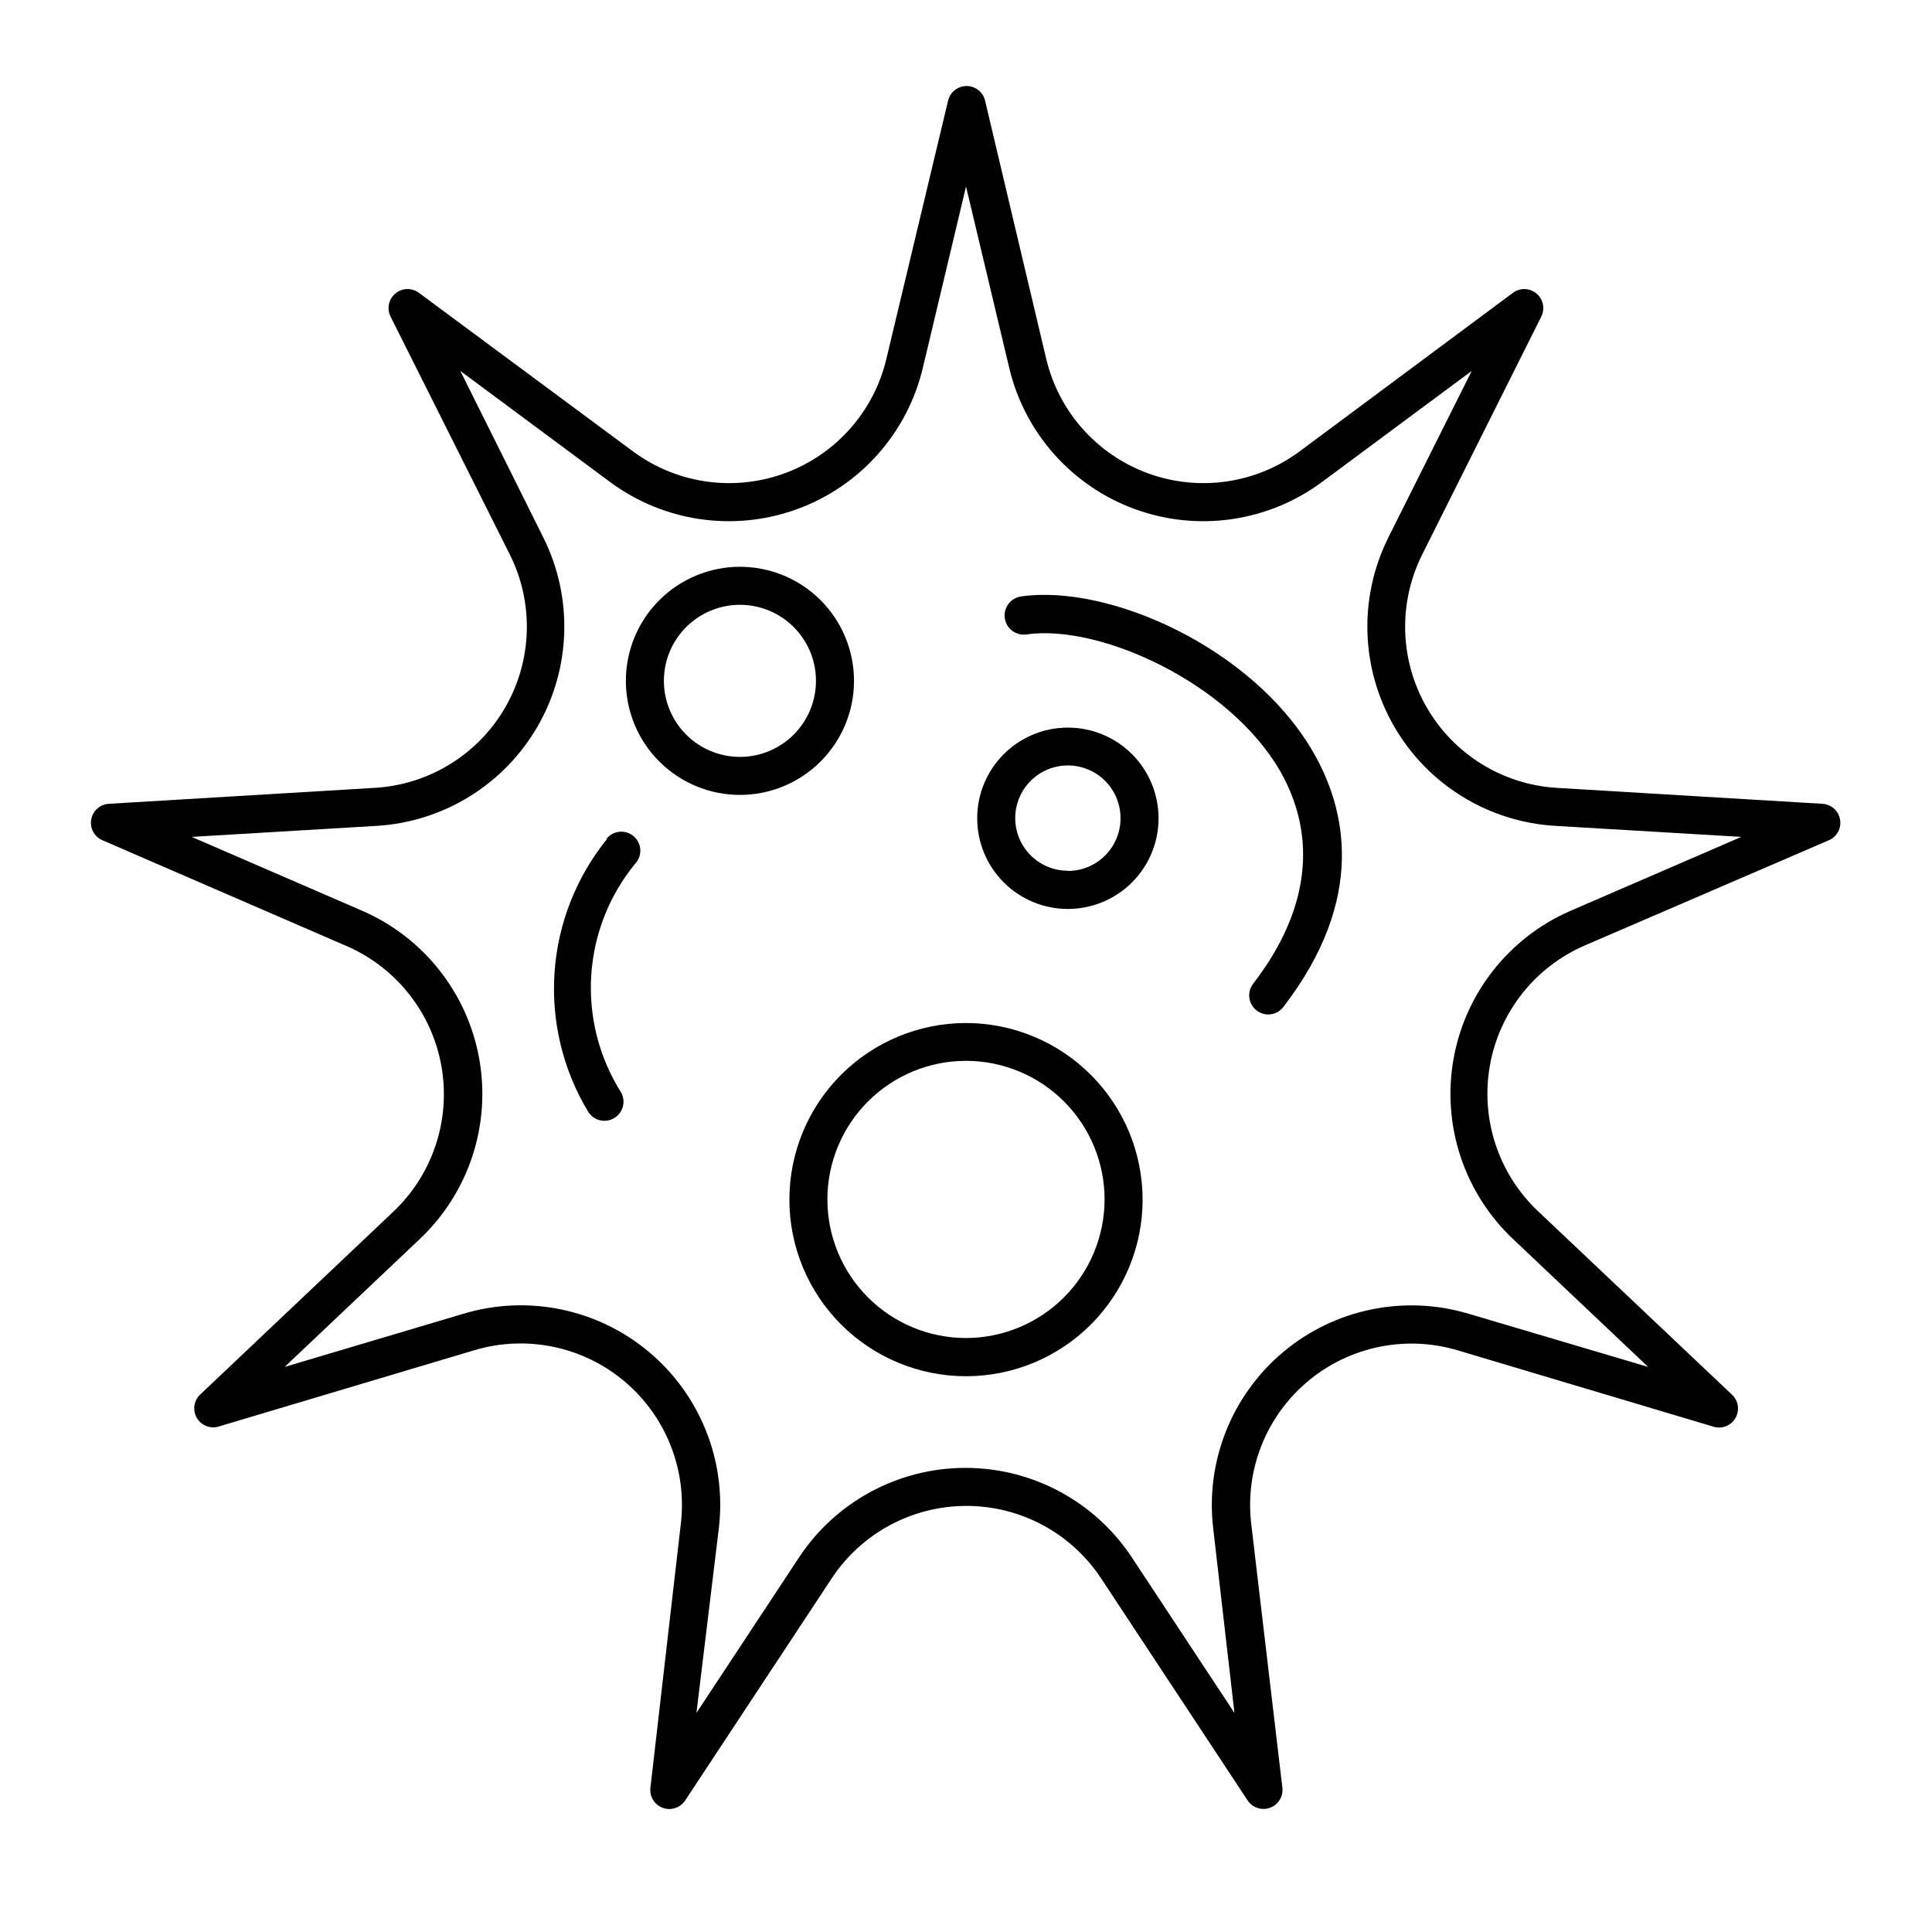 <?xml version="1.0" encoding="UTF-8"?>
<!-- Uploaded to: ICON Repo, www.iconrepo.com, Generator: ICON Repo Mixer Tools -->
<svg fill="#000000" width="800px" height="800px" version="1.1" viewBox="144 144 512 512" xmlns="http://www.w3.org/2000/svg">
 <g>
  <path d="m627.02 357.02-70.535-4.231c-14.332-0.895-27.258-8.922-34.418-21.371-7.156-12.453-7.59-27.66-1.148-40.5l31.539-63.027v0.004c1.039-2.086 0.512-4.613-1.273-6.109-1.785-1.5-4.363-1.578-6.234-0.191l-56.527 42.02c-11.562 8.566-26.648 10.758-40.168 5.828-13.52-4.93-23.656-16.316-26.992-30.312l-16.223-68.52c-0.559-2.242-2.574-3.812-4.887-3.812-2.309 0-4.324 1.57-4.887 3.812l-16.375 68.52h0.004c-3.336 13.996-13.473 25.383-26.992 30.312-13.52 4.93-28.609 2.738-40.168-5.828l-56.727-42.02c-1.875-1.387-4.453-1.309-6.238 0.191-1.785 1.496-2.309 4.023-1.27 6.109l31.59 63.023c6.449 12.867 5.992 28.117-1.211 40.578s-20.191 20.461-34.562 21.293l-70.535 4.231h0.004c-2.305 0.16-4.207 1.867-4.613 4.144-0.402 2.273 0.793 4.531 2.898 5.477l64.641 28.012c13.262 5.699 22.762 17.695 25.27 31.906 2.508 14.215-2.316 28.738-12.828 38.629l-50.984 48.266c-1.805 1.602-2.223 4.258-0.992 6.336 1.227 2.078 3.758 2.992 6.031 2.18l67.512-20.152c13.785-4.113 28.715-1.023 39.734 8.23 11.02 9.254 16.645 23.426 14.977 37.715l-8.062 69.98h0.004c-0.293 2.328 1.062 4.547 3.266 5.356 2.203 0.805 4.672-0.016 5.953-1.98l38.793-58.793v-0.004c7.914-12.012 21.336-19.242 35.719-19.242 14.387 0 27.809 7.231 35.723 19.242l38.793 58.793v0.004c0.938 1.422 2.527 2.273 4.231 2.266 0.586 0 1.164-0.102 1.715-0.301 2.199-0.805 3.555-3.016 3.273-5.34l-8.262-69.98c-1.656-14.293 3.984-28.461 15.016-37.707 11.027-9.242 25.965-12.32 39.75-8.191l67.512 20.152h-0.004c2.273 0.816 4.805-0.098 6.035-2.176 1.227-2.078 0.809-4.734-0.996-6.336l-51.238-48.469c-10.512-9.891-15.332-24.41-12.824-38.625 2.508-14.215 12.008-26.211 25.27-31.906l64.637-27.863c2.109-0.945 3.305-3.203 2.898-5.477-0.402-2.277-2.305-3.984-4.609-4.144zm-66.957 28.414c-16.254 7.117-27.859 21.914-30.898 39.395-3.039 17.484 2.887 35.324 15.785 47.512l35.82 33.906-47.461-14.055c-17.051-5.137-35.543-1.352-49.203 10.074-13.66 11.43-20.656 28.965-18.609 46.656l5.644 49.02-27.156-41.16c-9.777-14.844-26.359-23.777-44.133-23.777-17.773 0-34.355 8.934-44.133 23.777l-27.156 41.16 5.945-49.02c2.074-17.699-4.914-35.254-18.582-46.688-13.668-11.434-32.176-15.207-49.23-10.043l-47.258 14.055 35.82-33.906c12.898-12.188 18.824-30.027 15.785-47.512-3.039-17.48-14.645-32.277-30.898-39.395l-45.344-19.648 49.02-2.922c17.742-1.066 33.762-10.969 42.645-26.363 8.883-15.395 9.445-34.219 1.492-50.113l-21.969-44.086 39.598 29.371 0.004 0.004c14.27 10.617 32.926 13.344 49.637 7.254 16.715-6.086 29.242-20.176 33.34-37.484l11.438-48.012 11.438 48.012h-0.004c4.098 17.309 16.629 31.398 33.34 37.484 16.715 6.09 35.367 3.363 49.641-7.254l39.598-29.375-22.066 44.082v0.004c-7.961 15.91-7.391 34.754 1.52 50.152 8.906 15.398 24.957 25.289 42.715 26.324l49.273 2.922z"/>
  <path d="m370.32 324.43c0-8.016-3.184-15.703-8.855-21.375-5.668-5.668-13.355-8.852-21.375-8.852-8.016 0-15.703 3.184-21.371 8.852-5.672 5.672-8.855 13.359-8.855 21.375 0 8.02 3.184 15.707 8.855 21.375 5.668 5.672 13.355 8.855 21.371 8.855 8.02 0 15.707-3.184 21.375-8.855 5.672-5.668 8.855-13.355 8.855-21.375zm-30.23 20.152c-5.344 0-10.469-2.121-14.25-5.902-3.777-3.777-5.902-8.902-5.902-14.25 0-5.344 2.125-10.469 5.902-14.25 3.781-3.777 8.906-5.902 14.25-5.902 5.348 0 10.473 2.125 14.25 5.902 3.781 3.781 5.902 8.906 5.902 14.25 0 5.328-2.109 10.438-5.863 14.215-3.758 3.777-8.859 5.914-14.188 5.938z"/>
  <path d="m400 415.11c-12.414 0-24.32 4.93-33.098 13.707-8.777 8.777-13.707 20.684-13.707 33.098 0 12.41 4.93 24.316 13.707 33.094 8.777 8.777 20.684 13.707 33.098 13.707 12.41 0 24.316-4.93 33.094-13.707 8.777-8.777 13.707-20.684 13.707-33.094-0.012-12.41-4.945-24.309-13.723-33.082-8.773-8.773-20.672-13.711-33.078-13.723zm0 83.48c-9.746 0-19.09-3.871-25.977-10.762-6.891-6.894-10.758-16.238-10.754-25.984 0.004-9.742 3.883-19.086 10.777-25.969 6.894-6.887 16.242-10.75 25.984-10.742 9.746 0.012 19.086 3.891 25.969 10.789 6.879 6.898 10.738 16.246 10.727 25.992-0.027 9.727-3.906 19.047-10.789 25.922s-16.211 10.742-25.938 10.754z"/>
  <path d="m414.61 302.06c-1.336 0.188-2.543 0.898-3.356 1.973-0.812 1.078-1.164 2.434-0.977 3.769 0.387 2.781 2.961 4.723 5.742 4.332 19.246-2.82 53.504 12.648 67.156 36.074 10.078 17.582 7.859 37.129-7.106 56.527h0.004c-1.68 2.211-1.254 5.367 0.957 7.055 0.879 0.68 1.961 1.055 3.074 1.055 1.559 0 3.027-0.727 3.981-1.965 22.27-28.918 16.523-52.801 7.809-67.762-16.074-27.559-54.059-44.383-77.285-41.059z"/>
  <path d="m304.83 366.39c-8.125 10.055-12.965 22.359-13.867 35.254-0.902 12.895 2.18 25.754 8.828 36.84 1.395 2.422 4.484 3.258 6.902 1.867 2.422-1.395 3.258-4.484 1.867-6.902-5.789-9.199-8.547-19.977-7.887-30.82 0.66-10.848 4.703-21.211 11.562-29.637 0.973-0.984 1.5-2.32 1.457-3.703-0.039-1.379-0.648-2.684-1.68-3.606-1.031-0.918-2.394-1.375-3.773-1.262-1.375 0.113-2.644 0.789-3.512 1.867z"/>
  <path d="m427 336.82c-6.379 0-12.492 2.535-17 7.047-4.508 4.508-7.039 10.625-7.031 17.004 0.004 6.375 2.543 12.488 7.055 16.992 4.516 4.504 10.633 7.031 17.008 7.019 6.379-0.008 12.488-2.551 16.992-7.066 4.5-4.516 7.019-10.637 7.008-17.016-0.016-6.363-2.551-12.465-7.059-16.961-4.504-4.492-10.609-7.019-16.973-7.019zm0 37.938c-5.644 0-10.734-3.398-12.895-8.613-2.16-5.215-0.965-11.219 3.023-15.211 3.992-3.992 9.996-5.184 15.211-3.023s8.613 7.246 8.613 12.891c0.016 3.711-1.449 7.273-4.07 9.902-2.617 2.629-6.176 4.106-9.883 4.106z"/>
 </g>
</svg>